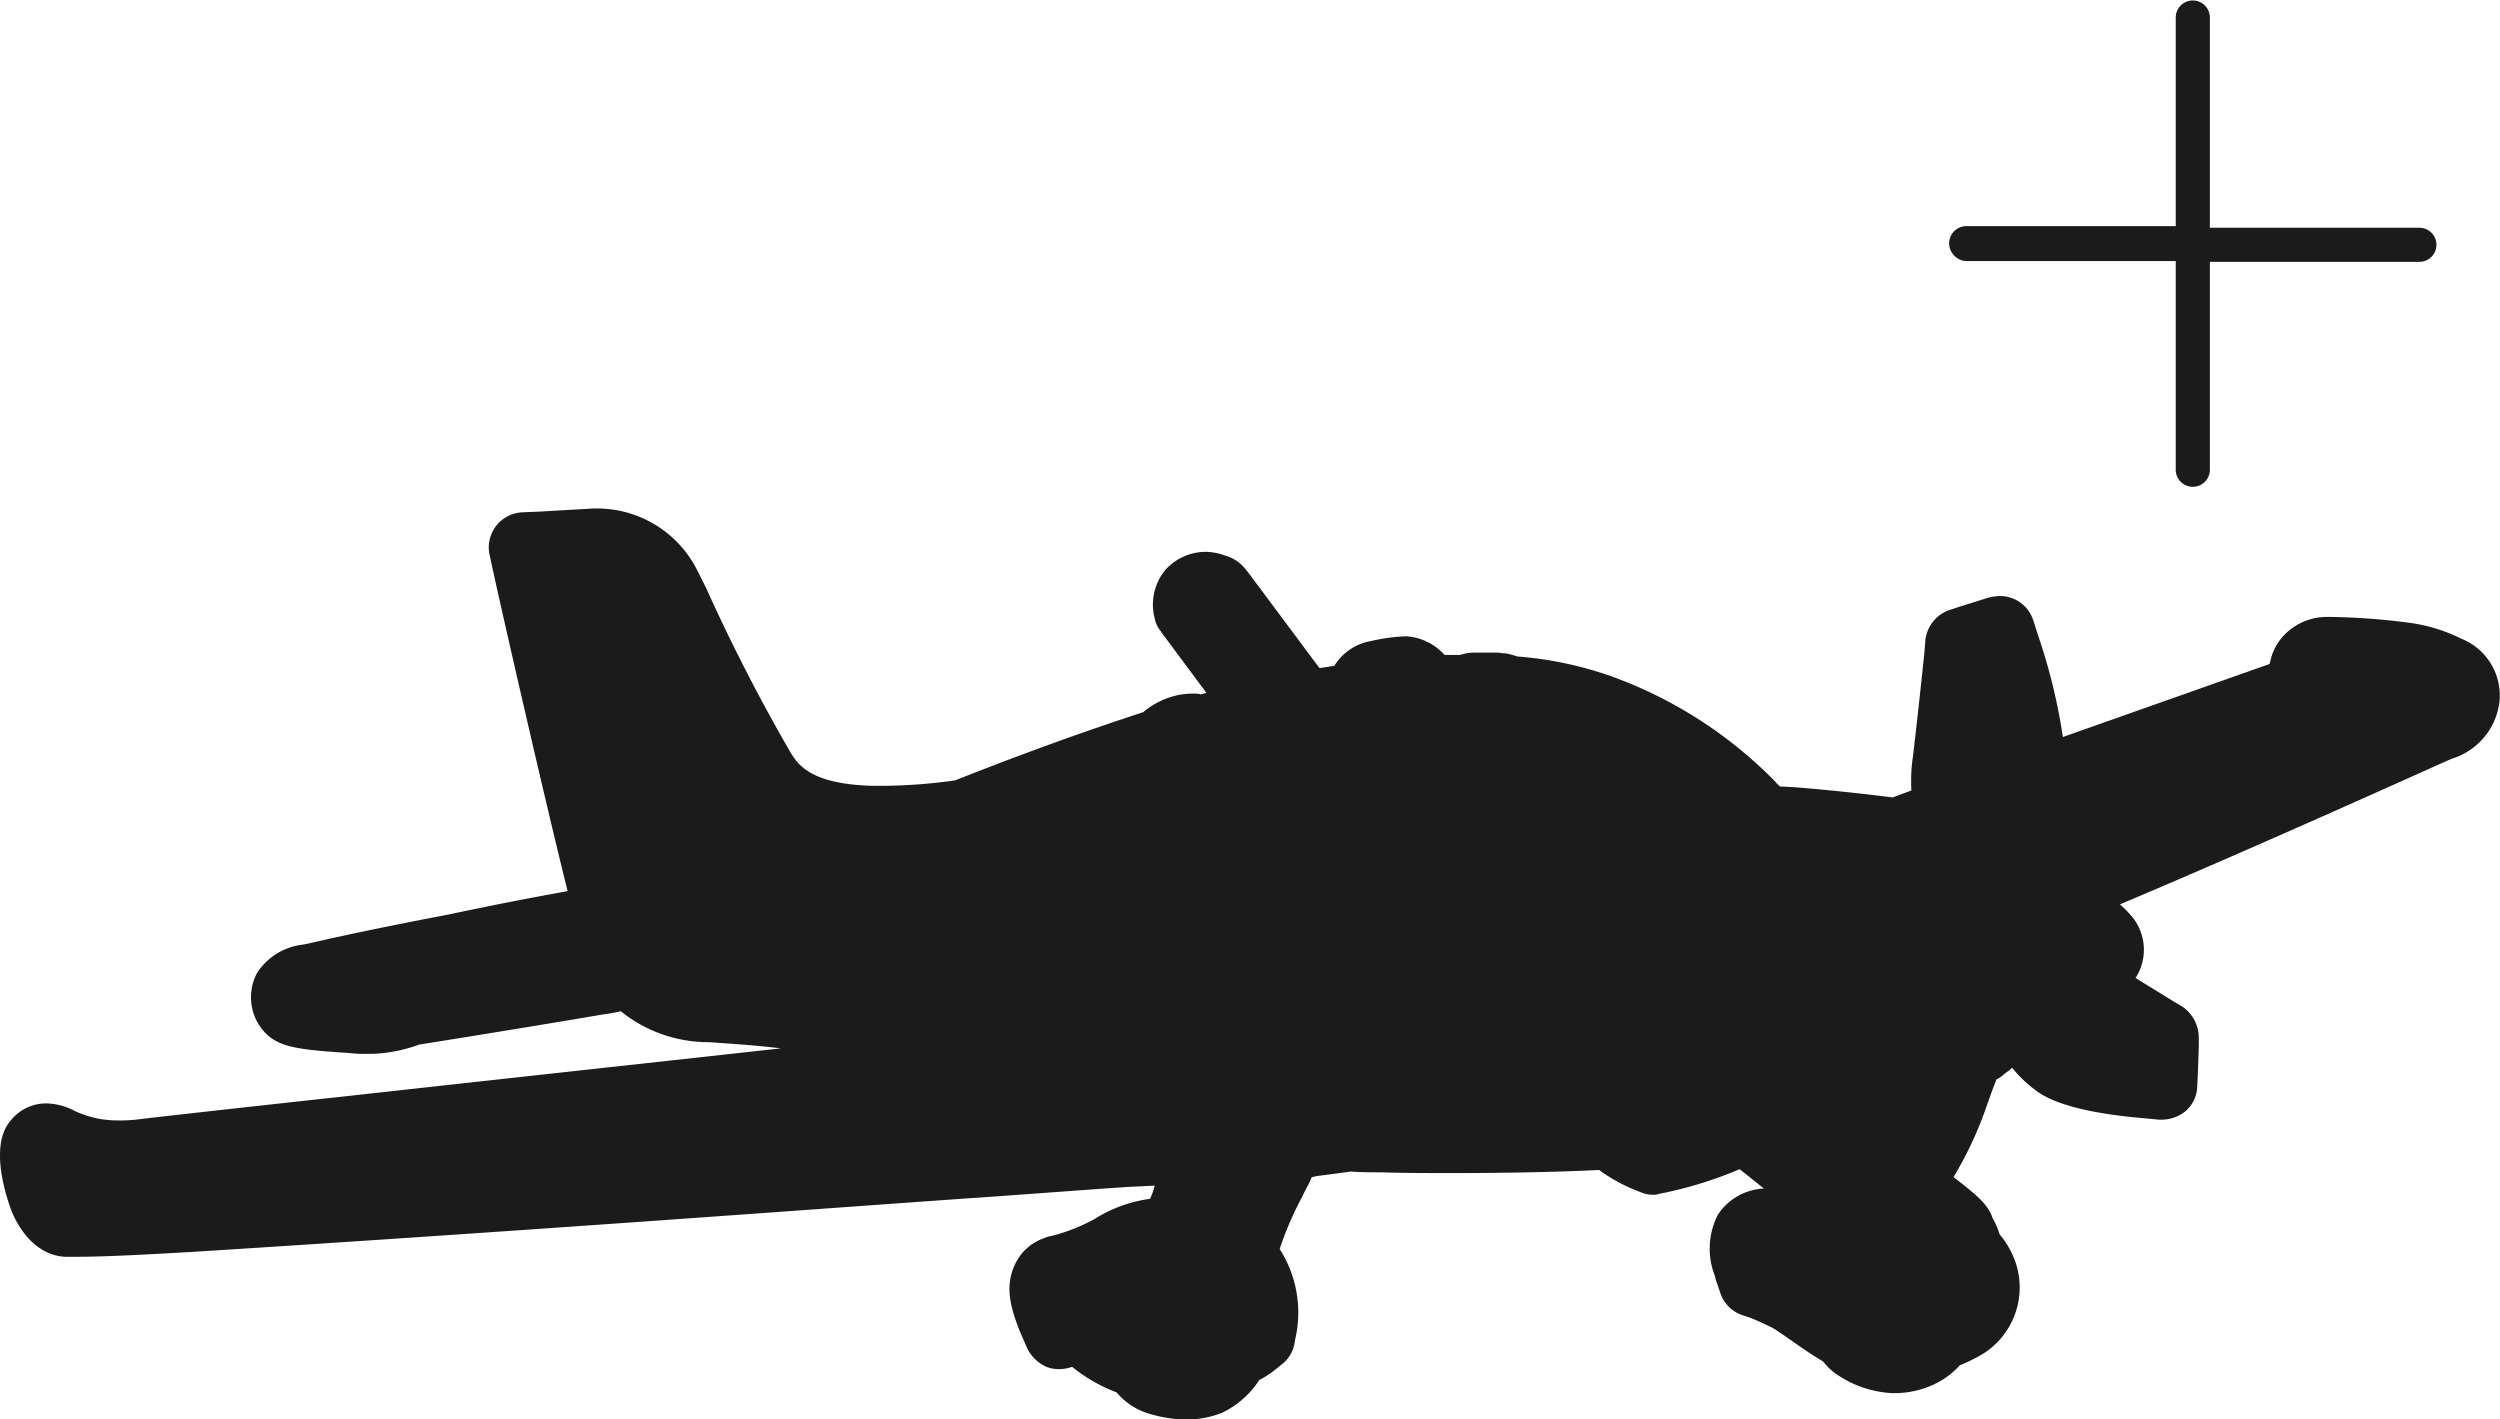 <svg xmlns="http://www.w3.org/2000/svg" width="118" height="67" viewBox="0 0 118 67">
    <g id="_2-Latest-Aircraft-2" data-name="2-Latest-Aircraft-2" transform="translate(0)">
        <path id="Shape" d="M55.8,43a6.622,6.622,0,0,1-1.733-.329,3.186,3.186,0,0,1-1.363-.95,7.57,7.57,0,0,1-2.1-1.207,1.894,1.894,0,0,1-.626.11,1.682,1.682,0,0,1-.59-.11,1.86,1.86,0,0,1-.922-.914l-.3-.694c-.589-1.426-.663-2.3-.294-3.145a2.359,2.359,0,0,1,1.4-1.317,1.507,1.507,0,0,1,.368-.11,8.583,8.583,0,0,0,2.027-.8,6.579,6.579,0,0,1,2.617-.95,3.82,3.82,0,0,0,.221-.622l-.773.037c-.922.037-3.649.256-7.814.548h-.036C37.7,33.127,23.993,34.151,8.92,35.1c-.148,0-3.5.22-5.233.22H3.134c-.626,0-1.768-.329-2.543-2.048,0,0-1.253-3-.111-4.351a2.14,2.14,0,0,1,1.7-.841,2.994,2.994,0,0,1,1.363.365,4.746,4.746,0,0,0,2.027.439,6.806,6.806,0,0,0,.848-.037c.884-.11,4.791-.548,10.171-1.133,5.934-.659,13.3-1.463,20.27-2.231-1.179-.146-2.359-.219-3.39-.292A6.594,6.594,0,0,1,29.3,23.73a7.881,7.881,0,0,1-.811.147c-3.87.658-7.776,1.28-8.7,1.426a7.152,7.152,0,0,1-2.211.439h-.368a5.49,5.49,0,0,1-.7-.037c-2.691-.183-3.686-.256-4.386-1.5a2.46,2.46,0,0,1,0-2.267A2.977,2.977,0,0,1,14.3,20.586c.4-.073.958-.22,1.658-.365,1.328-.292,3.133-.658,5.234-1.06,1.879-.4,3.759-.768,5.6-1.1-1.105-4.424-3.243-13.821-3.5-15.028l-.184-.841A1.66,1.66,0,0,1,24.62.183l.848-.036L28.011,0h.221a5.292,5.292,0,0,1,4.644,2.852l.442.878a86.605,86.605,0,0,0,4.017,7.825c.369.585,1,1.463,3.87,1.536h.405a25.4,25.4,0,0,0,3.465-.256c1.031-.4,4.5-1.792,8.881-3.218a3.789,3.789,0,0,1,1.474-.768,3.383,3.383,0,0,1,.848-.11h.074a1.014,1.014,0,0,1,.331.037c.074-.037.184-.037.258-.074L54.877,5.924l-.074-.11a1.385,1.385,0,0,1-.3-.622l-.036-.146a2.587,2.587,0,0,1,.516-2.121A2.557,2.557,0,0,1,56.9,2.048h.074a2.866,2.866,0,0,1,.774.147l.221.073a1.853,1.853,0,0,1,.81.585l.148.183,3.354,4.5c.221-.036.479-.073.7-.11a2.54,2.54,0,0,1,1.732-1.17A8.891,8.891,0,0,1,66.3,6.034h.074a2.618,2.618,0,0,1,1.805.878h.737a2.314,2.314,0,0,1,.7-.11H70.65c.148,0,.258.036.368.036h.037a3.147,3.147,0,0,1,.554.147,17.363,17.363,0,0,1,4.385.914,20.64,20.64,0,0,1,7.777,4.972,1.636,1.636,0,0,0,.257.256H84.1c.479,0,2.948.22,5.233.512l.885-.329a7.9,7.9,0,0,1,.073-1.608c.258-2.157.553-5.009.553-5.046l.037-.475a1.707,1.707,0,0,1,1.142-1.39l.442-.146.7-.22.7-.22a2.552,2.552,0,0,1,.517-.073,1.656,1.656,0,0,1,1.584,1.133l.221.695a27.077,27.077,0,0,1,1.18,4.827L107.1,7.349l.037-.037a2.6,2.6,0,0,1,.59-1.243,2.8,2.8,0,0,1,2.174-.95h.074a31.406,31.406,0,0,1,3.869.293,7.864,7.864,0,0,1,2.322.731,2.885,2.885,0,0,1,1.806,3,3.211,3.211,0,0,1-2.248,2.669c-.848.365-8.808,3.985-15.663,6.874a5.7,5.7,0,0,1,.479.475,2.458,2.458,0,0,1,.258,3l1.842,1.134.369.219a1.783,1.783,0,0,1,.774,1.462v.4l-.037,1.134-.037.768a1.607,1.607,0,0,1-.553,1.17,1.787,1.787,0,0,1-1.105.4H101.9l-.774-.073c-2.506-.22-4.2-.659-5.049-1.317a6.084,6.084,0,0,1-1.105-1.06,2.926,2.926,0,0,1-.369.292,1.3,1.3,0,0,1-.368.256c-.221.549-.406,1.1-.59,1.609a17.47,17.47,0,0,1-1.437,3c.074.074.148.11.184.147.885.695,1.437,1.133,1.659,1.792a3.957,3.957,0,0,1,.332.768,4.18,4.18,0,0,1,.774,1.39,3.7,3.7,0,0,1-1.548,4.241,7.793,7.793,0,0,1-1.106.549,3.83,3.83,0,0,1-1.327.95,4.433,4.433,0,0,1-1.732.365h-.111a5.072,5.072,0,0,1-2.507-.8,2.789,2.789,0,0,1-.774-.695c-.442-.257-.921-.585-1.547-1.024-.258-.183-.7-.475-.811-.548-.369-.183-.922-.439-1.143-.512l-.331-.11A1.645,1.645,0,0,1,81.19,37l-.111-.329a3.651,3.651,0,0,1-.147-.475,3.518,3.518,0,0,1,.147-2.852A2.744,2.744,0,0,1,83.254,32.1c-.4-.329-.774-.622-1.142-.914a19.147,19.147,0,0,1-3.649,1.134l-.184.036a.626.626,0,0,1-.257.037,1.5,1.5,0,0,1-.554-.11l-.184-.073a7.851,7.851,0,0,1-1.806-.987c-1.4.073-3.943.146-6.817.146-1.217,0-2.4,0-3.5-.036-.48,0-.959,0-1.4-.037q-.775.109-1.659.22a.34.34,0,0,1-.185.036c-.111.292-.294.585-.442.914A15.319,15.319,0,0,0,60.4,34.956a5.546,5.546,0,0,1,.737,4.242l-.037.219a1.621,1.621,0,0,1-.516.914l-.185.146a4.791,4.791,0,0,1-.958.659,4.366,4.366,0,0,1-1.732,1.535A4.479,4.479,0,0,1,55.945,43Z" transform="translate(0 24)" fill="#1b1b1b"/>
        <path id="Path" d="M.806,12.323h9.889V22.2a.806.806,0,0,0,1.611,0V12.359h9.889a.8.8,0,1,0,0-1.609H12.306V.8a.806.806,0,0,0-1.611,0v9.873H.806a.812.812,0,0,0-.806.8A.845.845,0,0,0,.806,12.323Z" transform="translate(92)" fill="#1b1b1b"/>
    </g>
</svg>
